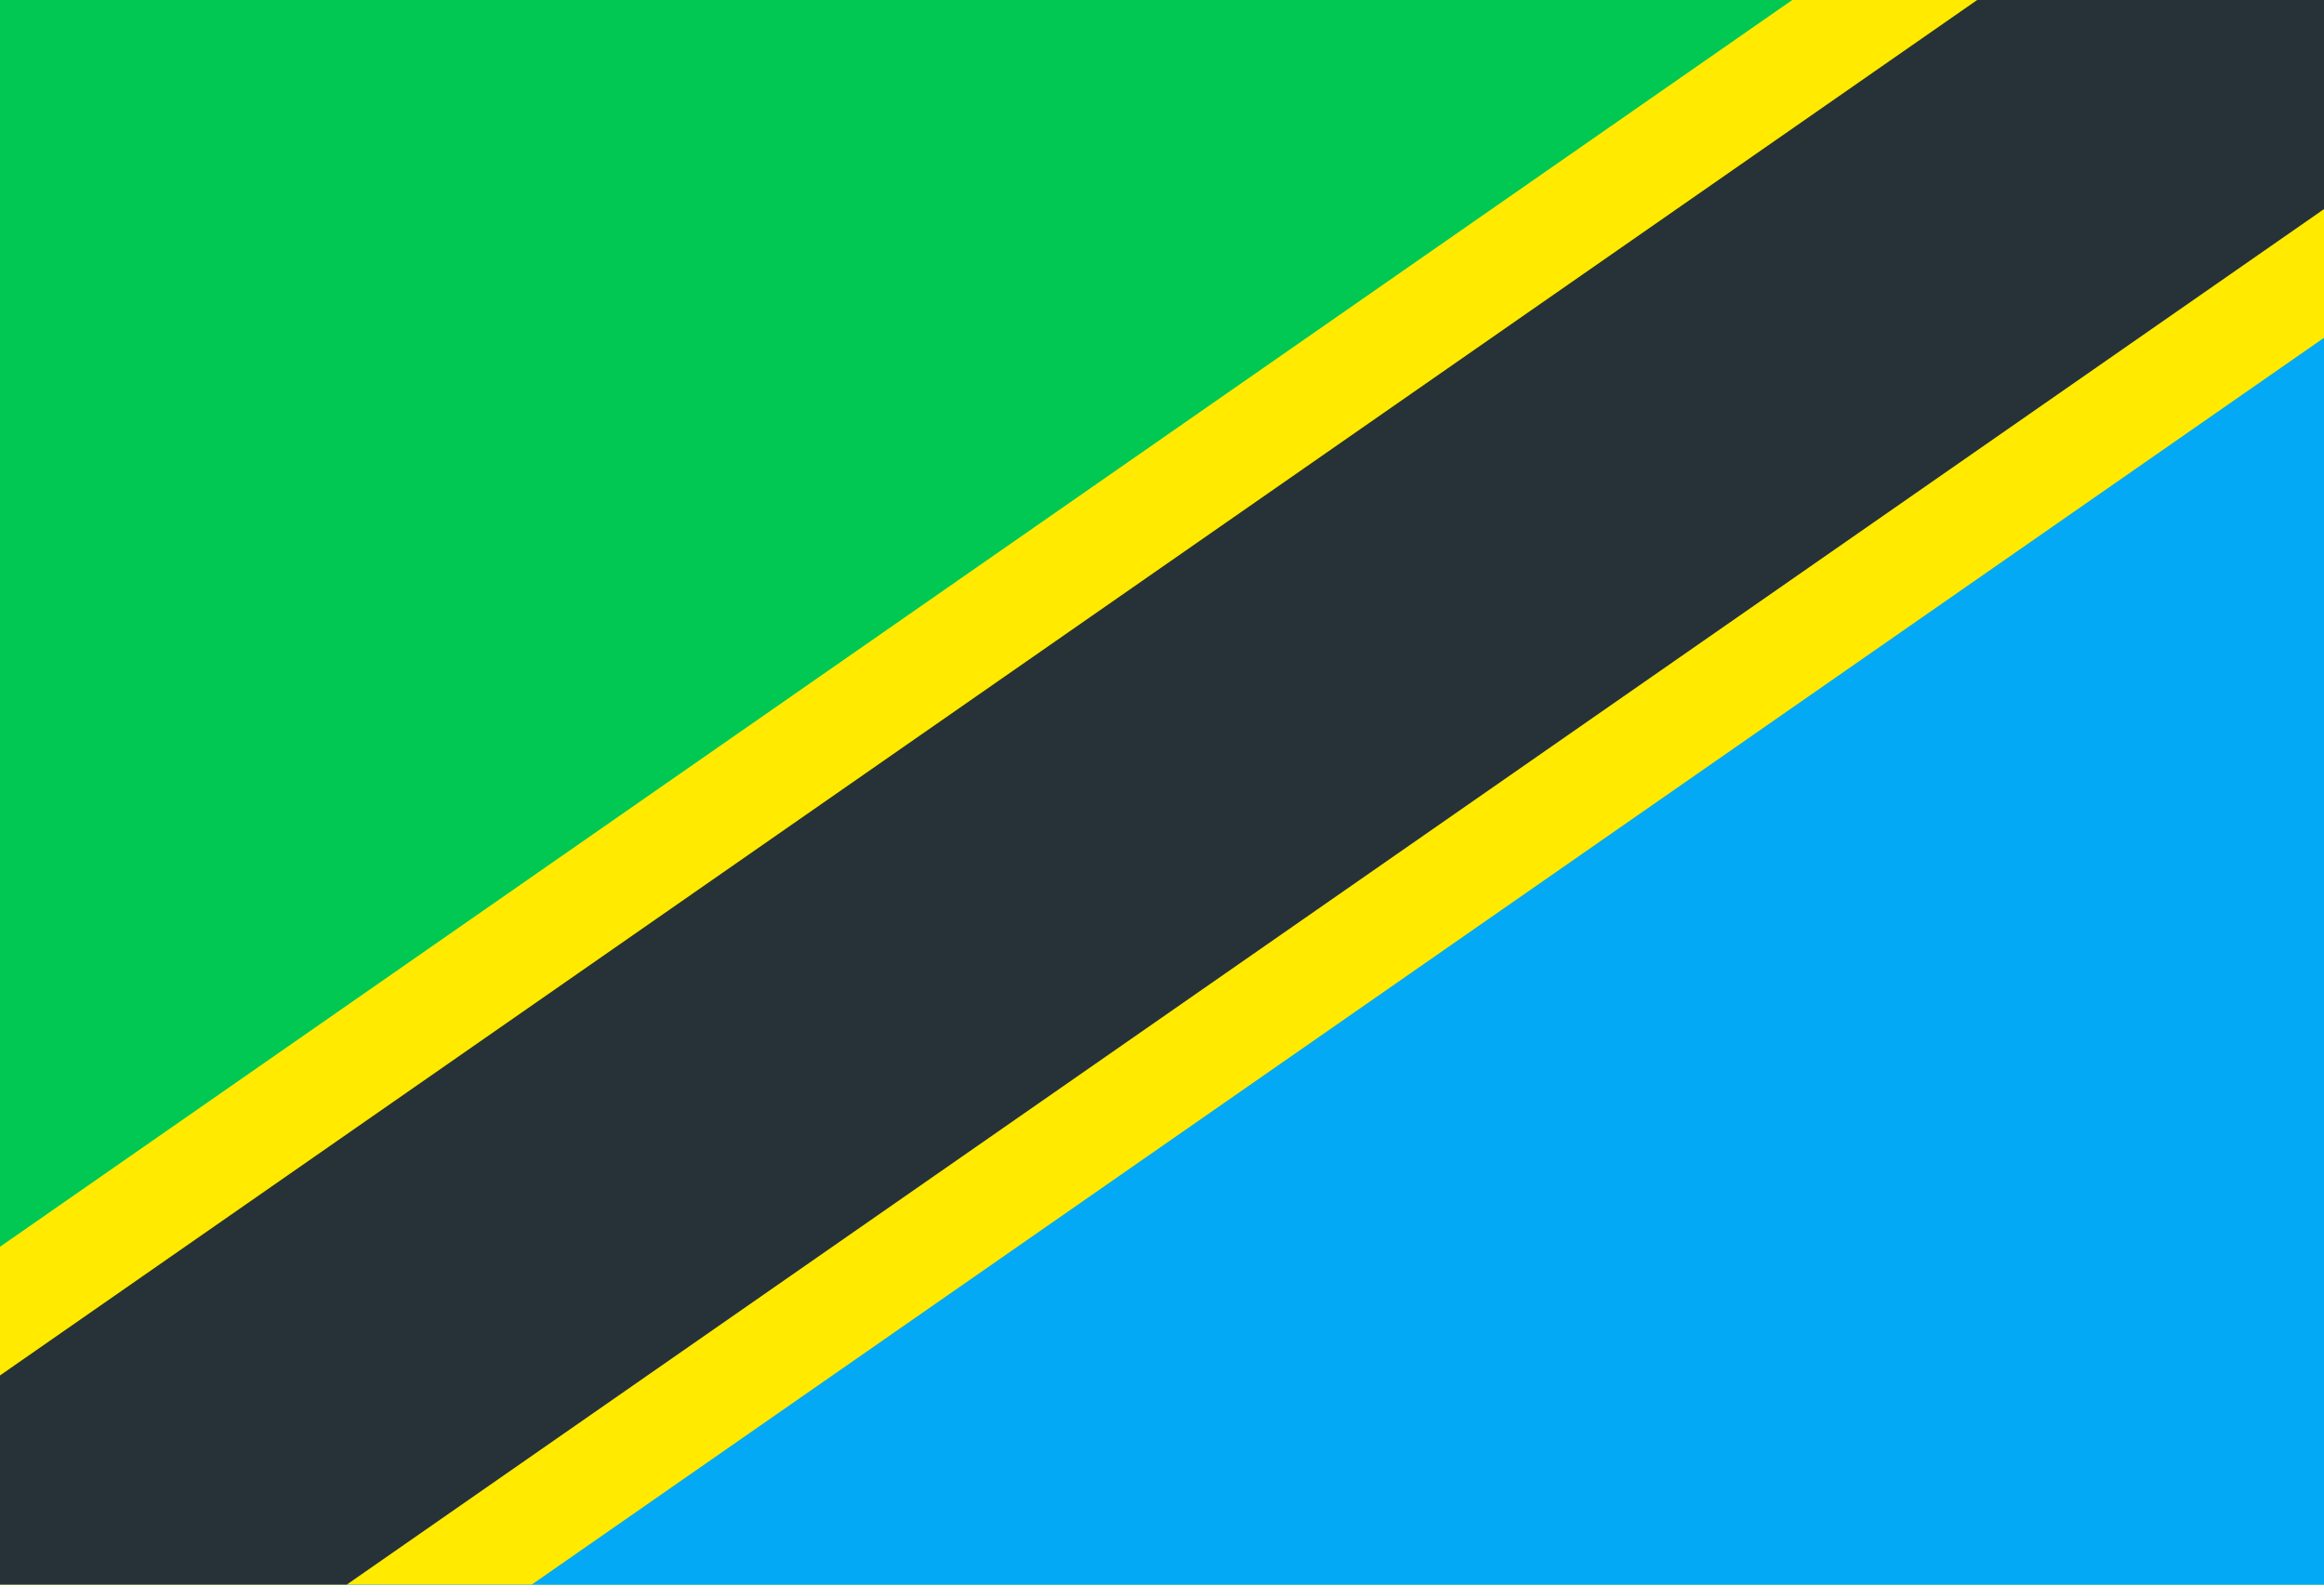 <?xml version="1.0" encoding="utf-8"?>
<!-- Generator: Adobe Illustrator 14.0.0, SVG Export Plug-In . SVG Version: 6.00 Build 43363)  -->
<!DOCTYPE svg PUBLIC "-//W3C//DTD SVG 1.1//EN" "http://www.w3.org/Graphics/SVG/1.1/DTD/svg11.dtd">
<svg version="1.1" id="Layer_1" xmlns="http://www.w3.org/2000/svg" xmlns:xlink="http://www.w3.org/1999/xlink" x="0px" y="0px"
	 width="45.834px" height="31.25px" viewBox="2.083 9.375 45.834 31.25" enable-background="new 2.083 9.375 45.834 31.25"
	 xml:space="preserve">
<rect x="2.083" y="9.375" fill="#00C853" width="45.834" height="31.25"/>
<polygon fill="#03A9F4" points="2.083,40.625 47.917,40.625 47.917,9.375 "/>
<polygon fill="#FFEA00" points="47.917,16.037 47.917,9.375 37.43,9.375 2.083,33.963 2.083,40.625 12.571,40.625 "/>
<polygon fill="#263238" points="47.917,13.499 47.917,9.375 41.077,9.375 2.083,36.501 2.083,40.625 8.923,40.625 "/>
</svg>